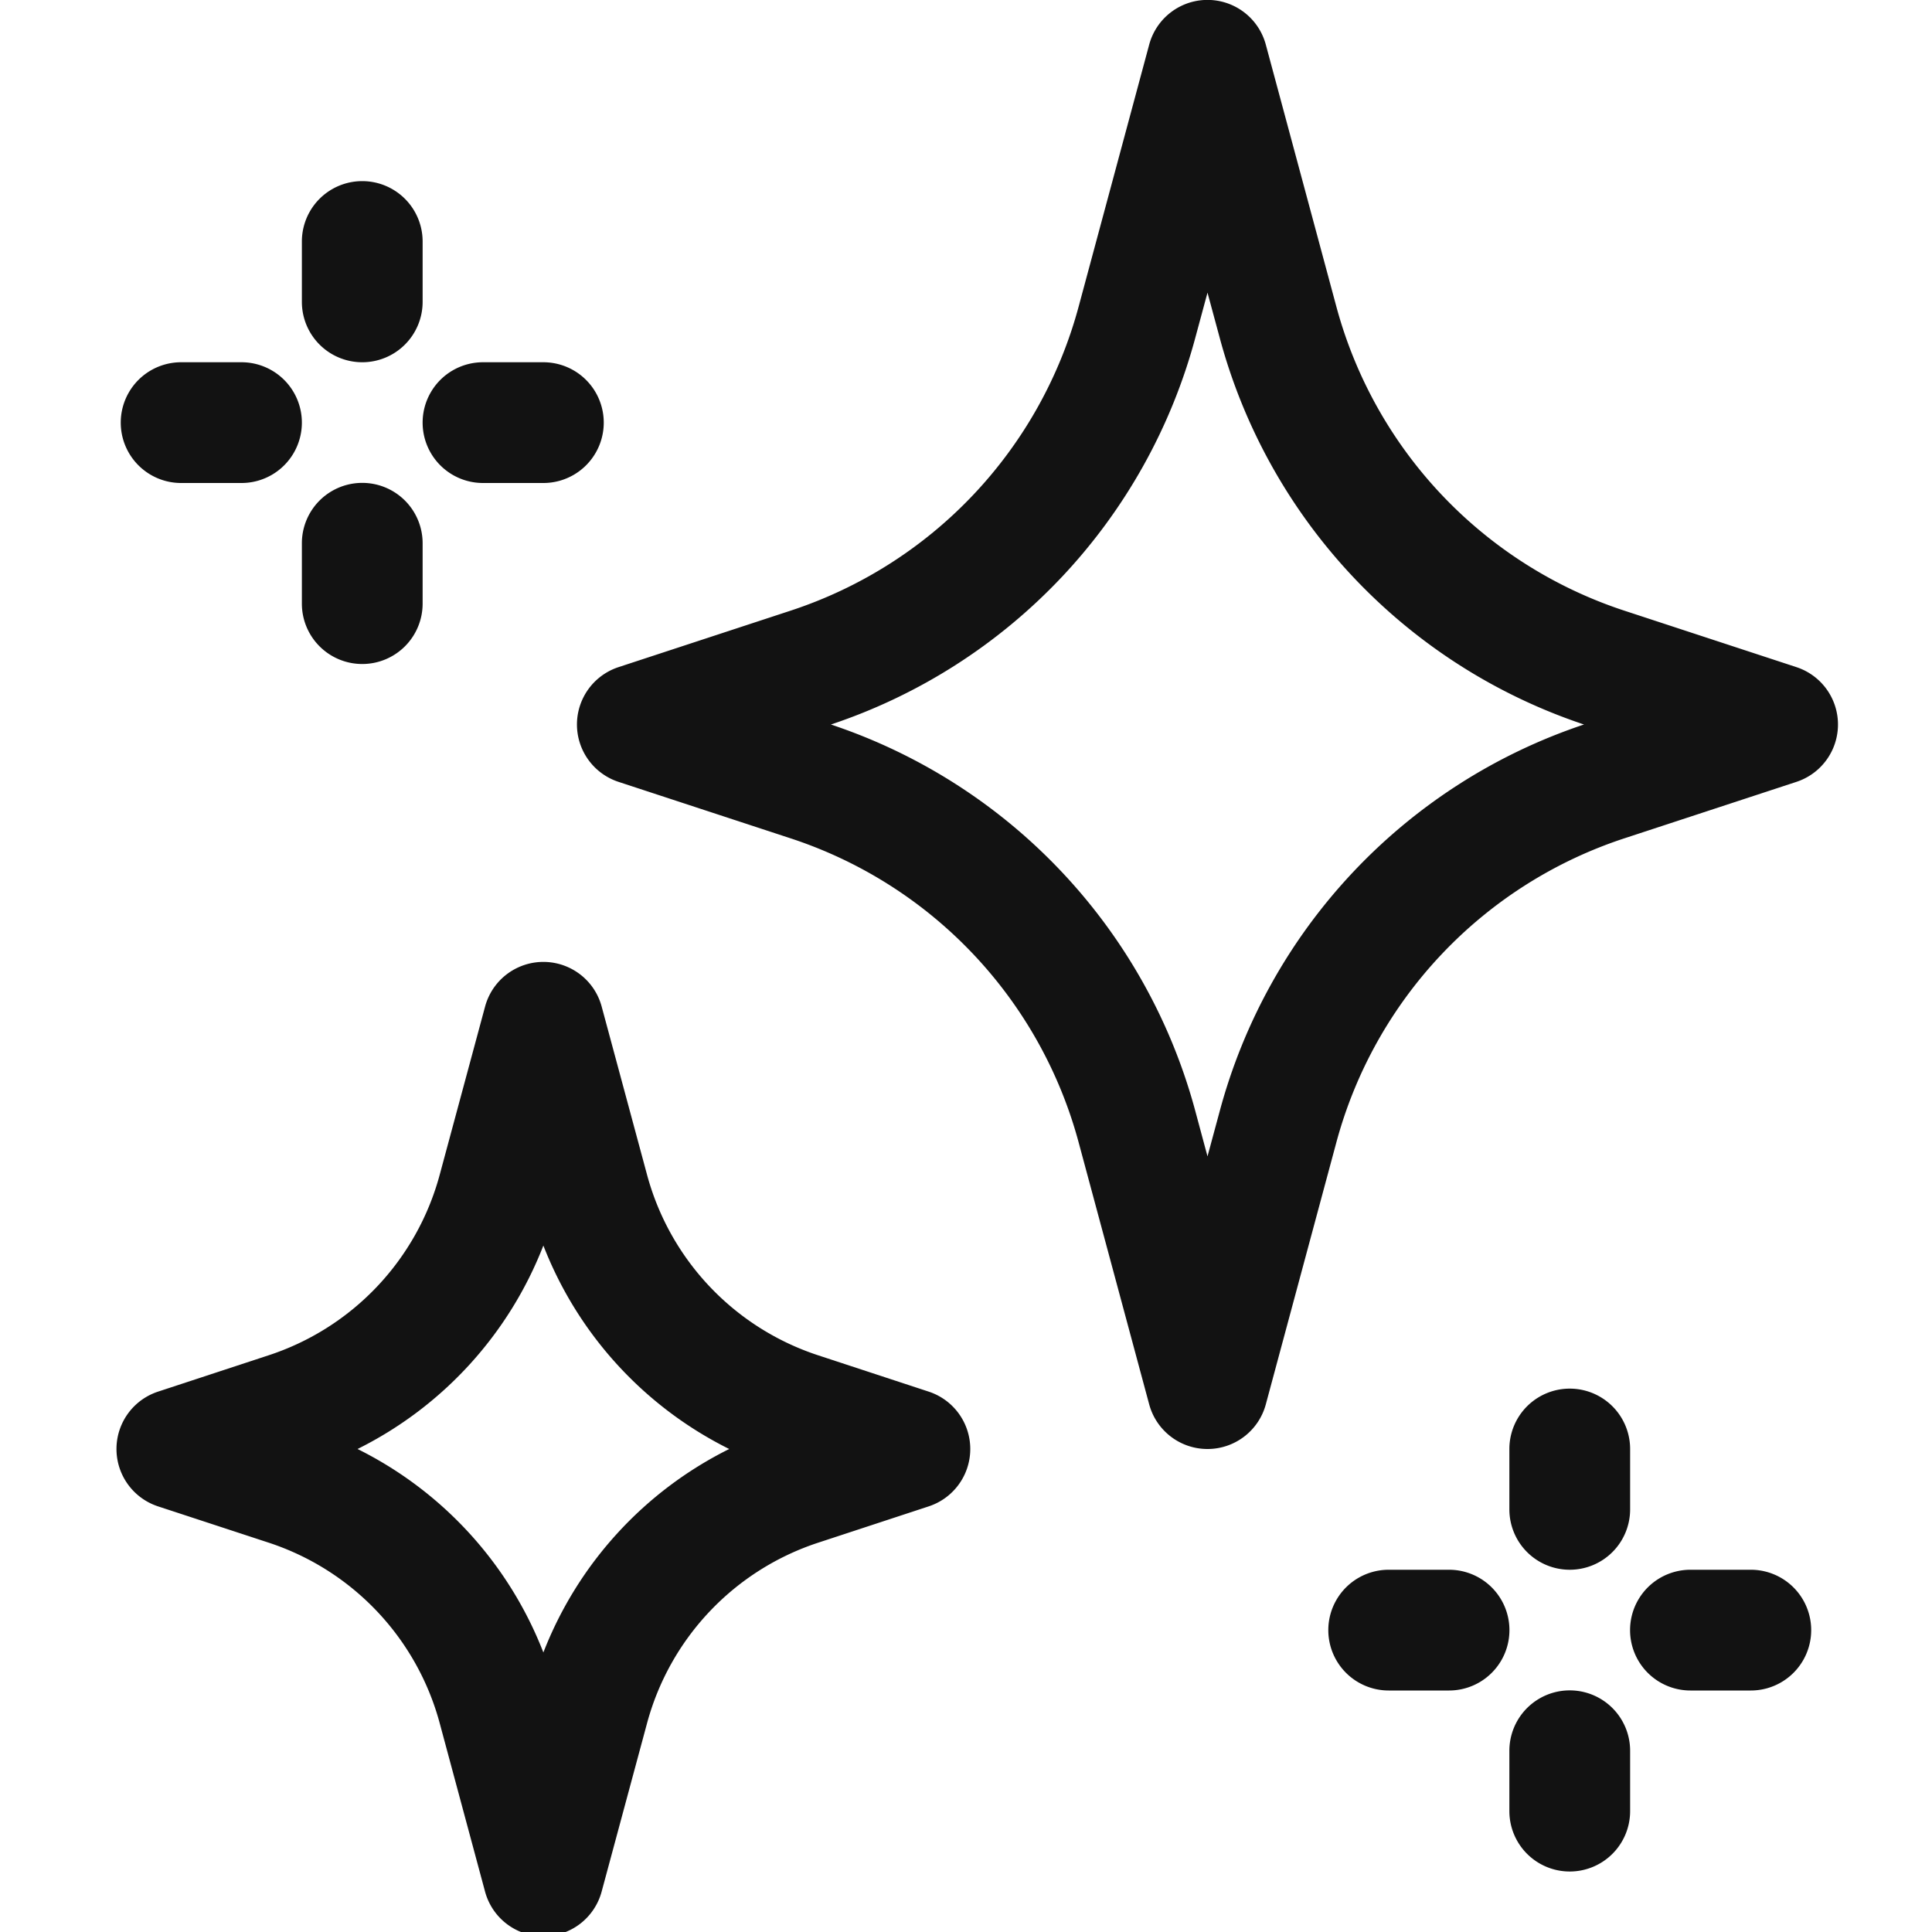 <svg xmlns="http://www.w3.org/2000/svg" version="1.1" xmlns:xlink="http://www.w3.org/1999/xlink" width="512" height="512" x="0" y="0" viewBox="0 0 32 32" style="enable-background:new 0 0 512 512" xml:space="preserve" class=""><g><path d="M9 32.071a1 1 0 0 1-.966-.74l-.749-2.782a4.334 4.334 0 0 0-2.842-3l-1.826-.599a1 1 0 0 1 0-1.9l1.826-.6a4.334 4.334 0 0 0 2.842-3l.75-2.78a1 1 0 0 1 1.93 0l.75 2.78a4.334 4.334 0 0 0 2.842 3l1.826.6a1 1 0 0 1 0 1.9l-1.826.6a4.334 4.334 0 0 0-2.842 3l-.75 2.781a1 1 0 0 1-.965.74zM5.922 24A6.318 6.318 0 0 1 9 27.37 6.32 6.32 0 0 1 12.078 24 6.318 6.318 0 0 1 9 20.63 6.32 6.32 0 0 1 5.922 24zM20 24a1 1 0 0 1-.966-.74l-1.165-4.326a7.296 7.296 0 0 0-4.785-5.052l-2.84-.932a1 1 0 0 1 0-1.9l2.84-.932a7.297 7.297 0 0 0 4.785-5.052L19.034.74a1 1 0 0 1 1.932 0l1.165 4.326a7.297 7.297 0 0 0 4.784 5.052l2.84.932a1 1 0 0 1 0 1.9l-2.84.932a7.297 7.297 0 0 0-4.784 5.052l-1.165 4.326A1 1 0 0 1 20 24zm-6.238-12a9.292 9.292 0 0 1 6.039 6.413l.199.74.2-.74A9.292 9.292 0 0 1 26.236 12 9.292 9.292 0 0 1 20.2 5.587L20 4.847l-.2.74A9.292 9.292 0 0 1 13.763 12zM6 6a1 1 0 0 1-1-1V4a1 1 0 0 1 2 0v1a1 1 0 0 1-1 1zM4 8H3a1 1 0 0 1 0-2h1a1 1 0 0 1 0 2zM6 10.998a1 1 0 0 1-1-1v-1a1 1 0 0 1 2 0v1a1 1 0 0 1-1 1zM9 8H8a1 1 0 0 1 0-2h1a1 1 0 0 1 0 2zM26 26a1 1 0 0 1-1-1v-1a1 1 0 1 1 2 0v1a1 1 0 0 1-1 1zM24.001 28h-1a1 1 0 1 1 0-2h1a1 1 0 1 1 0 2zM26 30.998a1 1 0 0 1-1-1v-1a1 1 0 1 1 2 0v1a1 1 0 0 1-1 1zM28.999 28h-1a1 1 0 1 1 0-2h1a1 1 0 1 1 0 2z" fill="#121212" opacity="1" data-original="#000000" class=""></path></g></svg>